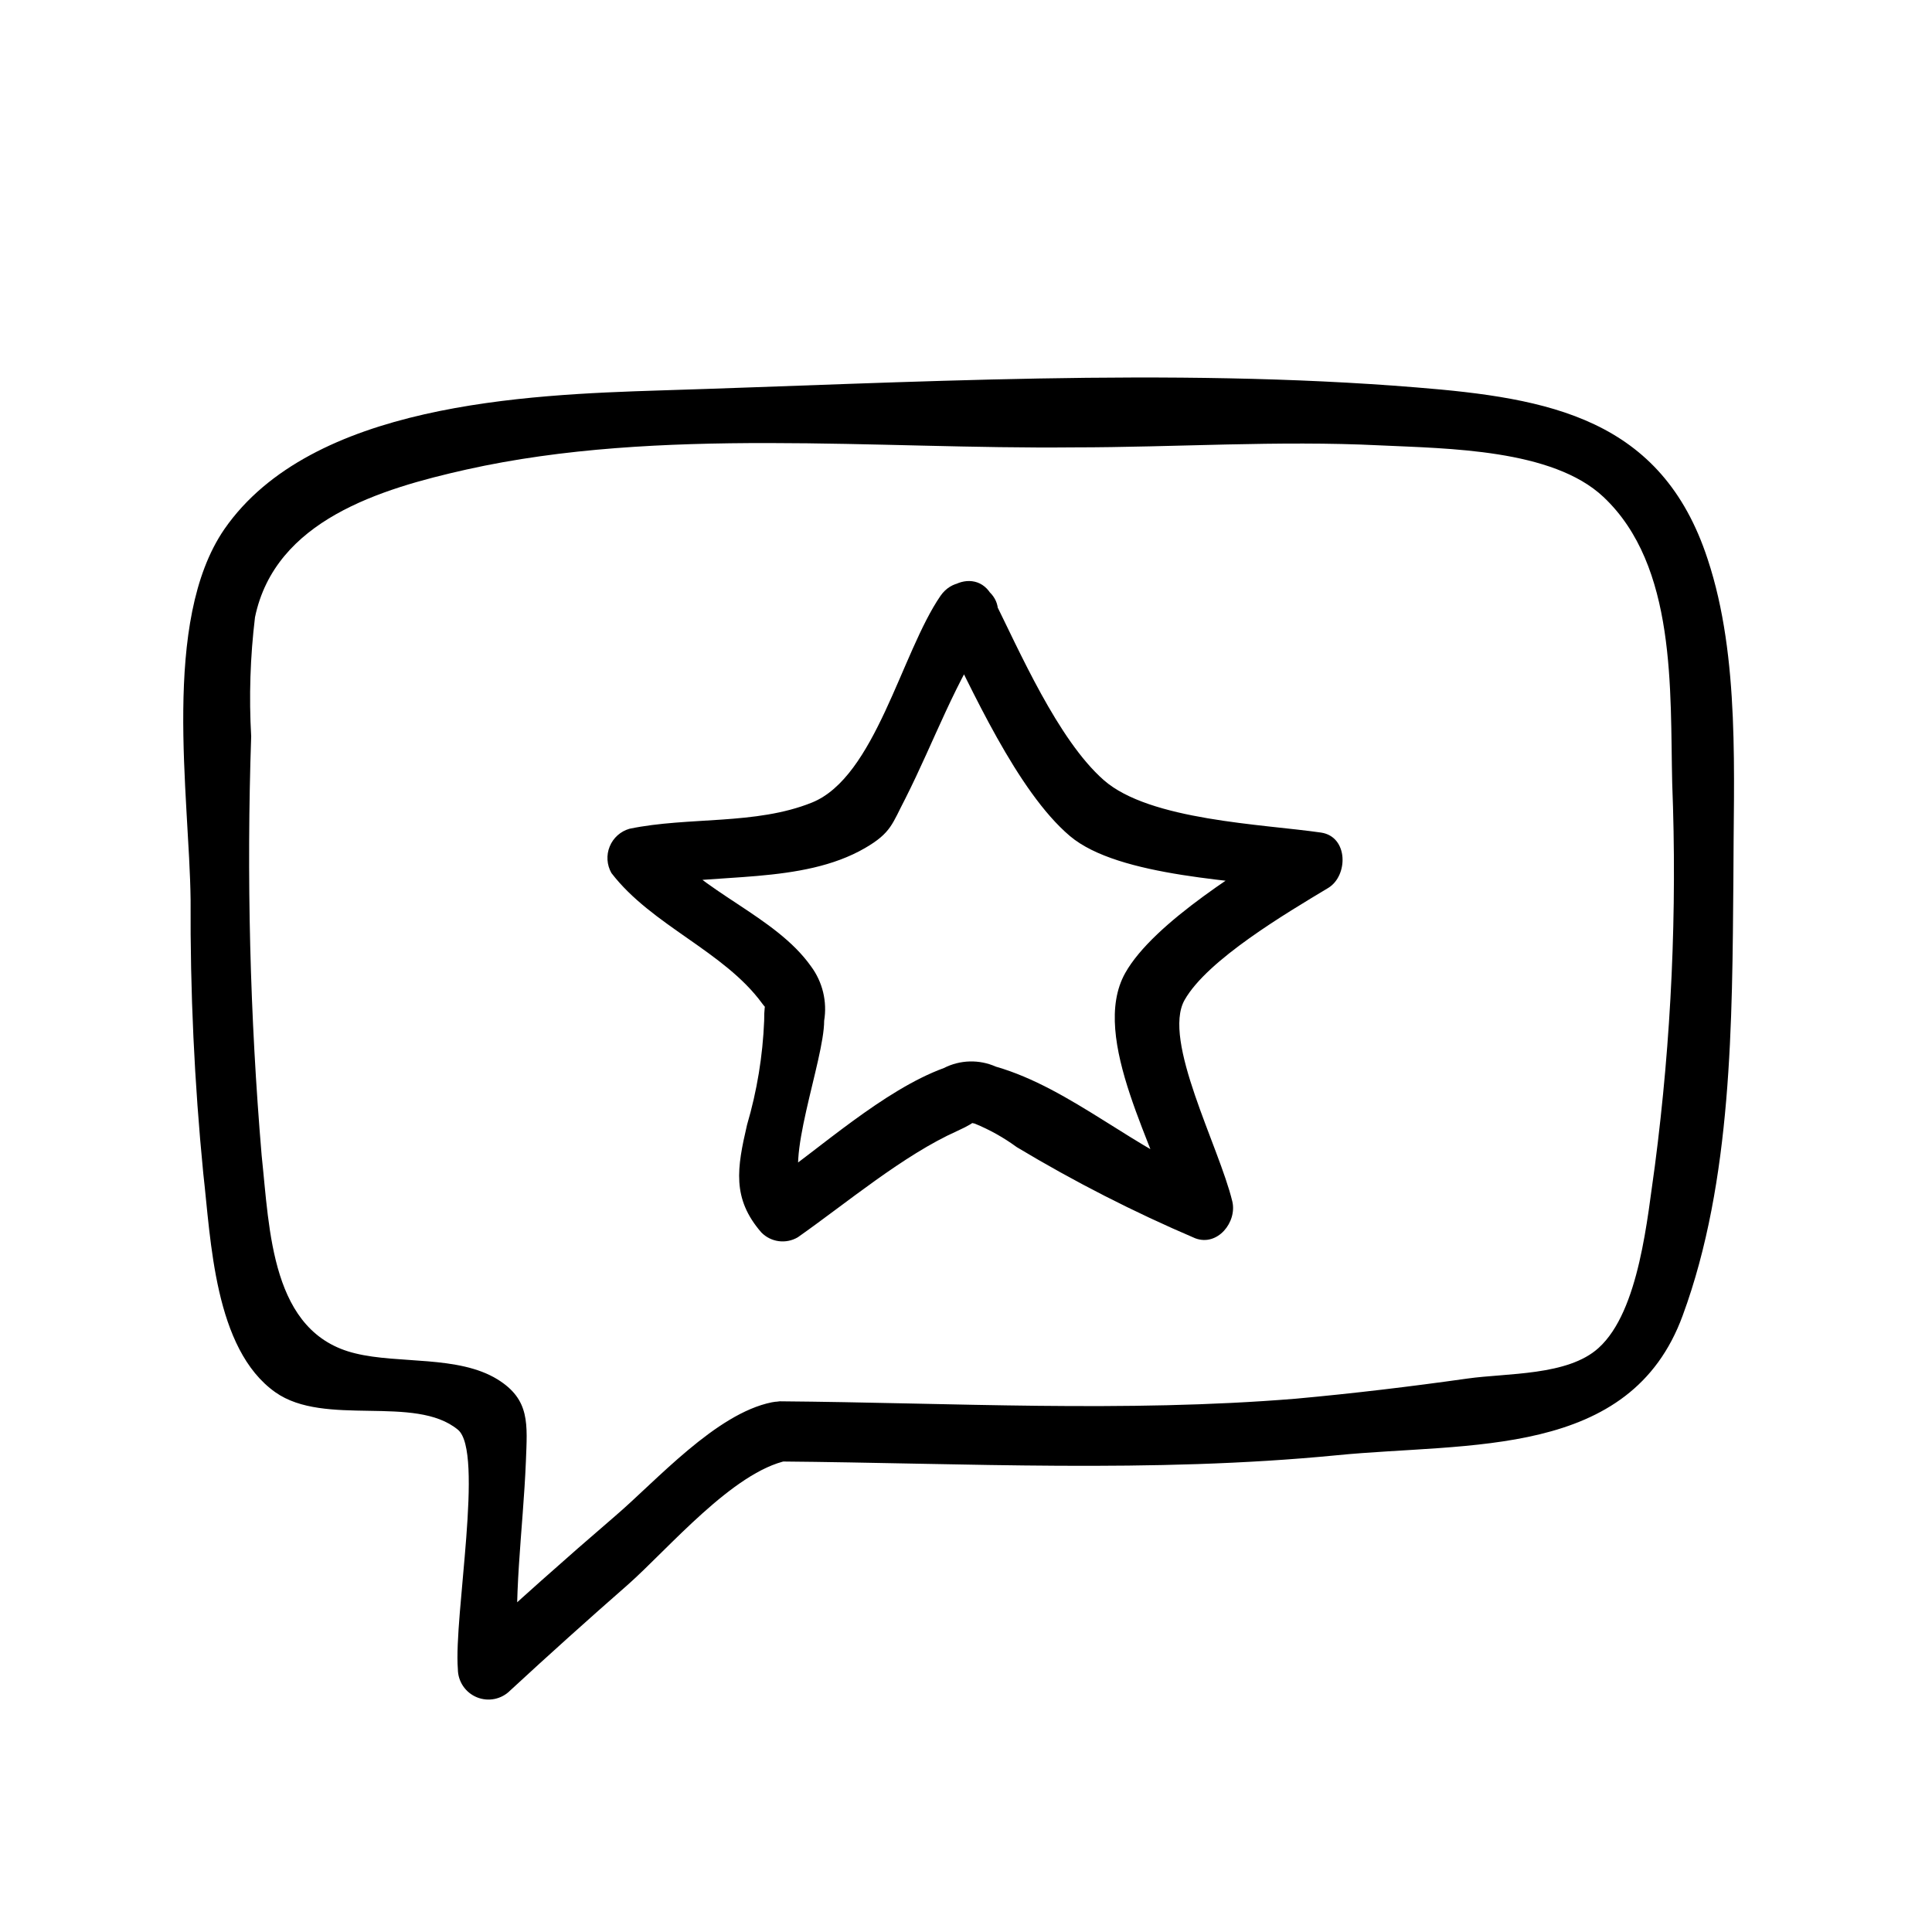 <?xml version="1.0" encoding="UTF-8"?> <svg xmlns="http://www.w3.org/2000/svg" width="96" height="96" viewBox="0 0 96 96" fill="none"> <path d="M38.741 72.62C47.981 72.7 57.211 73.21 66.431 72.31C73.001 71.66 81.001 72.5 83.611 65.37C86.081 58.67 86.071 50.74 86.131 43.69C86.131 38.55 86.481 32.69 84.851 27.78C82.561 20.78 76.971 19.78 70.371 19.25C58.101 18.25 45.131 19.02 32.811 19.4C26.091 19.61 15.471 20.06 11.151 26.29C8.001 30.87 9.411 39.54 9.471 44.72C9.447 49.258 9.657 53.794 10.101 58.31C10.481 61.61 10.641 67.03 13.681 69.18C16.141 70.92 20.611 69.28 22.751 71.04C24.071 72.12 22.541 80.32 22.751 82.94C22.755 83.555 23.129 84.106 23.698 84.338C24.267 84.57 24.919 84.437 25.351 84C27.278 82.22 29.228 80.467 31.201 78.74C33.201 76.97 36.431 73.12 39.141 72.57C41.031 72.19 40.231 69.29 38.351 69.68C35.571 70.24 32.611 73.58 30.591 75.31C28.098 77.45 25.645 79.637 23.231 81.87L25.791 82.94C25.461 79.48 25.991 76.07 26.131 72.62C26.201 70.76 26.351 69.55 24.721 68.54C22.771 67.34 19.811 67.78 17.661 67.25C13.461 66.25 13.401 61.14 13.001 57.41C12.418 50.487 12.245 43.535 12.481 36.59C12.369 34.615 12.433 32.634 12.671 30.67C13.671 25.85 18.901 24.29 23.181 23.33C32.781 21.19 43.581 22.33 53.351 22.23C58.351 22.23 63.521 21.88 68.561 22.13C71.931 22.29 77.141 22.31 79.671 24.69C83.321 28.12 82.981 34.31 83.091 38.92C83.339 45.267 83.052 51.623 82.231 57.92C81.861 60.44 81.471 65.14 79.431 66.98C77.901 68.37 74.891 68.22 72.911 68.5C70.081 68.9 67.241 69.24 64.391 69.5C55.861 70.2 47.291 69.7 38.741 69.63C37.963 69.694 37.364 70.344 37.364 71.125C37.364 71.906 37.963 72.557 38.741 72.62Z" fill="black"></path> <path d="M46.731 31.13C48.272 34.21 50.541 39.32 53.161 41.54C55.592 43.6 61.712 43.75 64.852 44.21L64.492 41.47C62.002 43 57.322 45.83 55.911 48.35C54.102 51.58 57.541 57.17 58.342 60.44L60.191 58.59C56.481 57.21 53.242 54.08 49.481 53C48.655 52.633 47.707 52.659 46.901 53.07C43.901 54.17 40.731 57.07 38.132 58.89L39.952 59.12C38.901 57.92 40.952 52.69 40.952 50.72C41.109 49.769 40.875 48.795 40.301 48.02C38.511 45.49 34.801 44.33 32.952 41.87L32.062 44.07C35.481 43.37 39.842 43.96 42.981 42.14C44.291 41.38 44.331 40.93 44.981 39.69C46.441 36.8 47.462 33.83 49.322 31.13C50.422 29.53 47.822 28.03 46.731 29.61C44.782 32.45 43.492 38.61 40.342 39.88C37.532 41.01 34.221 40.57 31.282 41.18C30.835 41.306 30.472 41.631 30.296 42.061C30.12 42.49 30.152 42.977 30.381 43.38C32.382 45.99 35.971 47.26 37.871 49.86C38.672 50.95 37.962 48.49 37.971 50.72C37.9 52.471 37.615 54.208 37.121 55.89C36.621 58.04 36.361 59.55 37.831 61.24C38.308 61.727 39.055 61.826 39.642 61.48C42.051 59.79 44.892 57.39 47.581 56.19C49.782 55.19 47.111 55.61 48.431 55.83C49.173 56.133 49.875 56.526 50.522 57C53.371 58.711 56.335 60.225 59.392 61.53C60.511 61.95 61.481 60.71 61.231 59.69C60.572 56.96 57.731 51.69 58.861 49.69C59.992 47.69 63.922 45.37 66.001 44.12C67.001 43.51 67.001 41.57 65.641 41.37C62.752 40.95 57.121 40.77 54.842 38.76C52.562 36.75 50.661 32.36 49.322 29.67C48.462 27.89 45.871 29.4 46.731 31.13Z" fill="black"></path> </svg> 